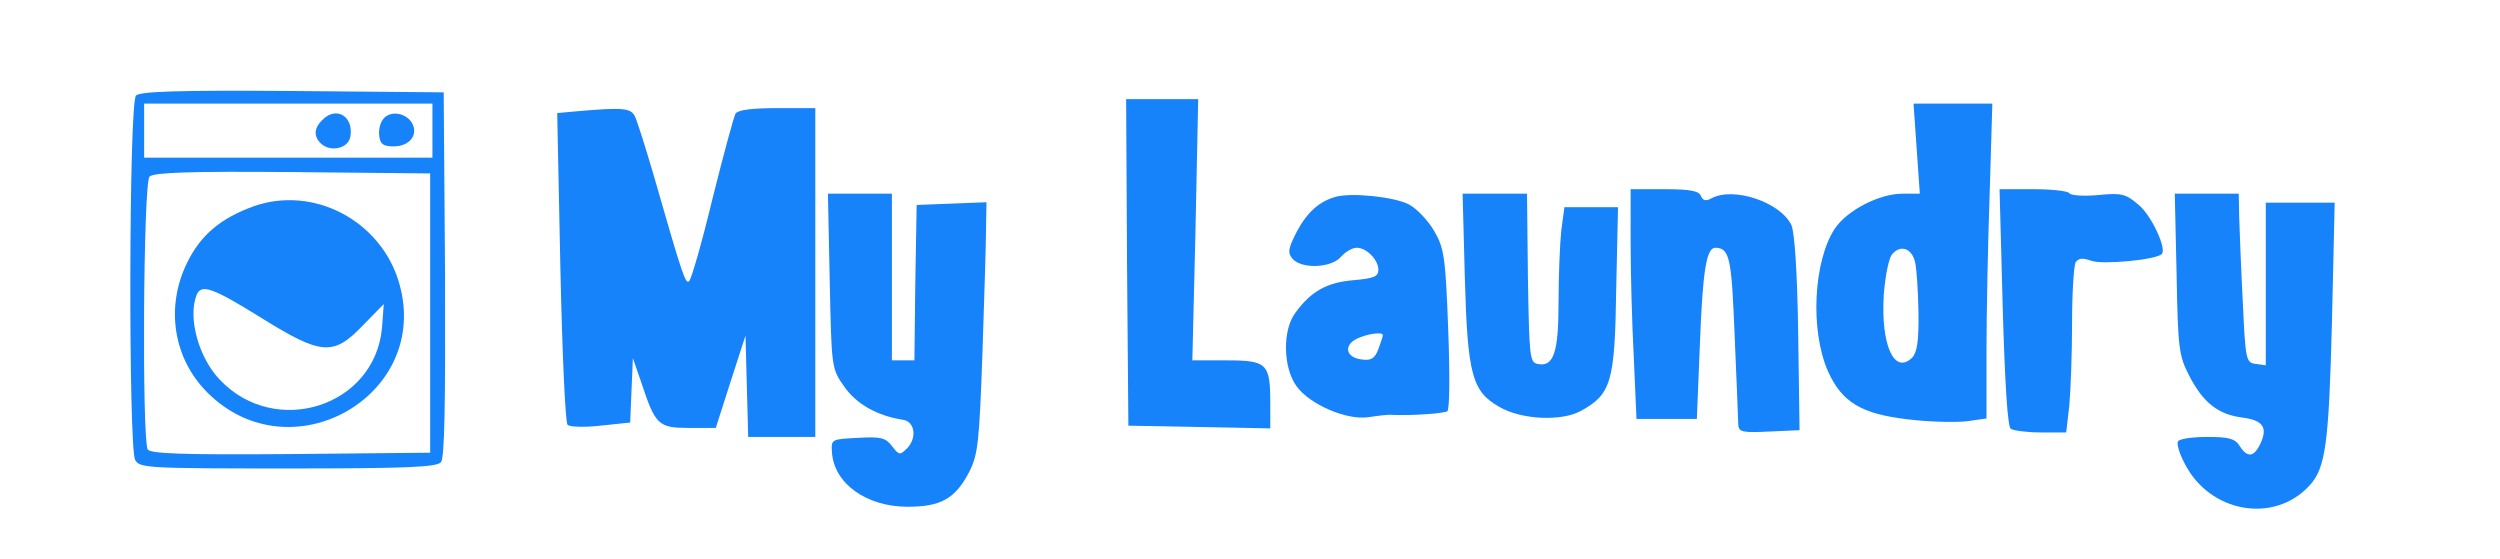 <svg xmlns="http://www.w3.org/2000/svg" version="1.0" width="555pt" height="124pt" viewBox="0 0 555 124" preserveAspectRatio="xMidYMid meet">

<g transform="translate(0,124) scale(0.1,-0.1)" fill="#1683fa" stroke="none">
<path d="M302 1028 c-16 -16 -17 -779 -2 -809 10 -18 25 -19 339 -19 266 0 331 3 340 14 8 9 10 127 9 417 l-3 404 -335 3 c-253 2 -339 -1 -348 -10z m658 -78 l0 -60 -320 0 -320 0 0 60 0 60 320 0 320 0 0 -60z m-5 -405 l0 -310 -309 -3 c-241 -2 -311 1 -318 10 -13 22 -10 592 4 606 9 9 89 12 318 10 l305 -3 0 -310z" fill="#1683fa"/>
<path d="M716 974 c-20 -19 -20 -38 -2 -54 23 -19 61 -8 64 18 7 44 -32 67 -62 36z" fill="#1683fa"/>
<path d="M851 976 c-7 -8 -11 -25 -9 -38 2 -18 9 -23 32 -23 36 0 56 27 40 53 -14 22 -48 27 -63 8z" fill="#1683fa"/>
<path d="M563 782 c-72 -26 -117 -63 -147 -124 -49 -98 -32 -213 44 -289 185 -186 499 -7 426 243 -40 138 -190 217 -323 170z m16 -247 c135 -84 161 -86 227 -17 l46 47 -4 -53 c-16 -175 -237 -245 -360 -115 -47 49 -71 137 -52 187 10 27 35 18 143 -49z" fill="#1683fa"/>
<path d="M2502 658 l3 -363 158 -3 157 -3 0 56 c0 88 -7 95 -97 95 l-76 0 7 290 6 290 -80 0 -80 0 2 -362z" fill="#1683fa"/>
<path d="M4255 910 l7 -100 -39 0 c-51 0 -123 -37 -150 -78 -47 -72 -55 -225 -15 -316 31 -69 74 -95 178 -107 49 -6 108 -7 132 -4 l42 6 0 147 c0 81 3 238 7 350 l6 202 -87 0 -88 0 7 -100z m-4 -250 c4 -14 7 -64 8 -112 1 -65 -3 -90 -14 -102 -40 -39 -70 29 -63 140 3 40 11 80 18 89 18 22 43 15 51 -15z" fill="#1683fa"/>
<path d="M1281 993 l-44 -4 7 -342 c4 -188 11 -346 16 -350 4 -5 37 -6 73 -2 l66 7 3 72 3 71 19 -55 c31 -94 38 -100 106 -100 l59 0 33 103 33 102 3 -113 3 -112 74 0 75 0 0 365 0 365 -84 0 c-57 0 -87 -4 -93 -12 -4 -7 -27 -92 -51 -188 -23 -96 -47 -179 -52 -184 -8 -8 -14 9 -80 239 -18 61 -36 118 -41 128 -10 17 -26 19 -128 10z" fill="#1683fa"/>
<path d="M3620 702 c0 -66 3 -180 7 -255 l6 -137 67 0 67 0 7 171 c6 156 14 209 34 209 32 -1 36 -21 43 -197 4 -98 8 -186 8 -196 1 -16 9 -18 69 -15 l67 3 -3 215 c-2 136 -8 224 -15 240 -24 51 -128 86 -177 60 -13 -7 -19 -6 -24 5 -4 11 -23 15 -81 15 l-75 0 0 -118z" fill="#1683fa"/>
<path d="M4446 558 c5 -174 11 -266 18 -270 6 -4 36 -8 67 -8 l56 0 7 61 c3 34 6 116 6 183 0 67 4 127 8 134 7 9 15 10 35 3 24 -9 143 2 156 15 12 11 -23 86 -51 109 -29 25 -38 27 -90 22 -32 -3 -61 -1 -64 4 -3 5 -39 9 -80 9 l-75 0 7 -262z" fill="#1683fa"/>
<path d="M1842 616 c4 -193 4 -194 32 -234 27 -39 73 -65 131 -74 26 -4 31 -40 9 -63 -16 -16 -18 -16 -34 5 -14 18 -24 21 -75 18 -60 -3 -60 -3 -58 -33 5 -69 77 -120 168 -120 74 0 106 18 137 78 19 38 22 64 29 262 4 121 8 246 8 278 l1 58 -77 -3 -78 -3 -3 -172 -2 -173 -25 0 -25 0 0 185 0 185 -71 0 -71 0 4 -194z" fill="#1683fa"/>
<path d="M2965 803 c-36 -10 -63 -34 -86 -77 -19 -37 -21 -47 -10 -60 20 -24 87 -21 108 4 10 11 25 20 35 20 22 0 48 -27 48 -49 0 -15 -10 -19 -55 -23 -59 -5 -94 -24 -129 -72 -29 -38 -28 -121 2 -163 29 -41 113 -77 161 -69 20 3 43 6 51 5 45 -2 115 3 123 8 5 3 6 75 2 182 -6 161 -9 180 -31 218 -14 24 -39 50 -56 59 -32 17 -128 27 -163 17z m105 -307 c0 -3 -5 -17 -10 -31 -8 -21 -16 -26 -37 -23 -35 4 -41 31 -11 46 23 11 58 16 58 8z" fill="#1683fa"/>
<path d="M3252 621 c6 -212 16 -250 76 -284 49 -29 139 -33 182 -9 67 37 75 64 78 270 l4 182 -60 0 -59 0 -7 -52 c-3 -29 -6 -101 -6 -159 0 -112 -11 -144 -46 -137 -18 3 -19 14 -22 191 l-2 187 -72 0 -71 0 5 -189z" fill="#1683fa"/>
<path d="M4832 632 c3 -166 5 -181 28 -226 31 -60 64 -86 118 -93 46 -6 57 -22 40 -58 -14 -30 -29 -32 -46 -5 -10 16 -23 20 -71 20 -33 0 -63 -4 -66 -10 -3 -5 3 -27 15 -49 55 -109 198 -135 277 -49 36 39 43 92 50 366 l6 262 -76 0 -77 0 0 -181 0 -180 -22 3 c-22 3 -23 8 -29 138 -4 74 -7 159 -8 188 l-1 52 -71 0 -71 0 4 -178z" fill="#1683fa"/>
</g>
</svg>